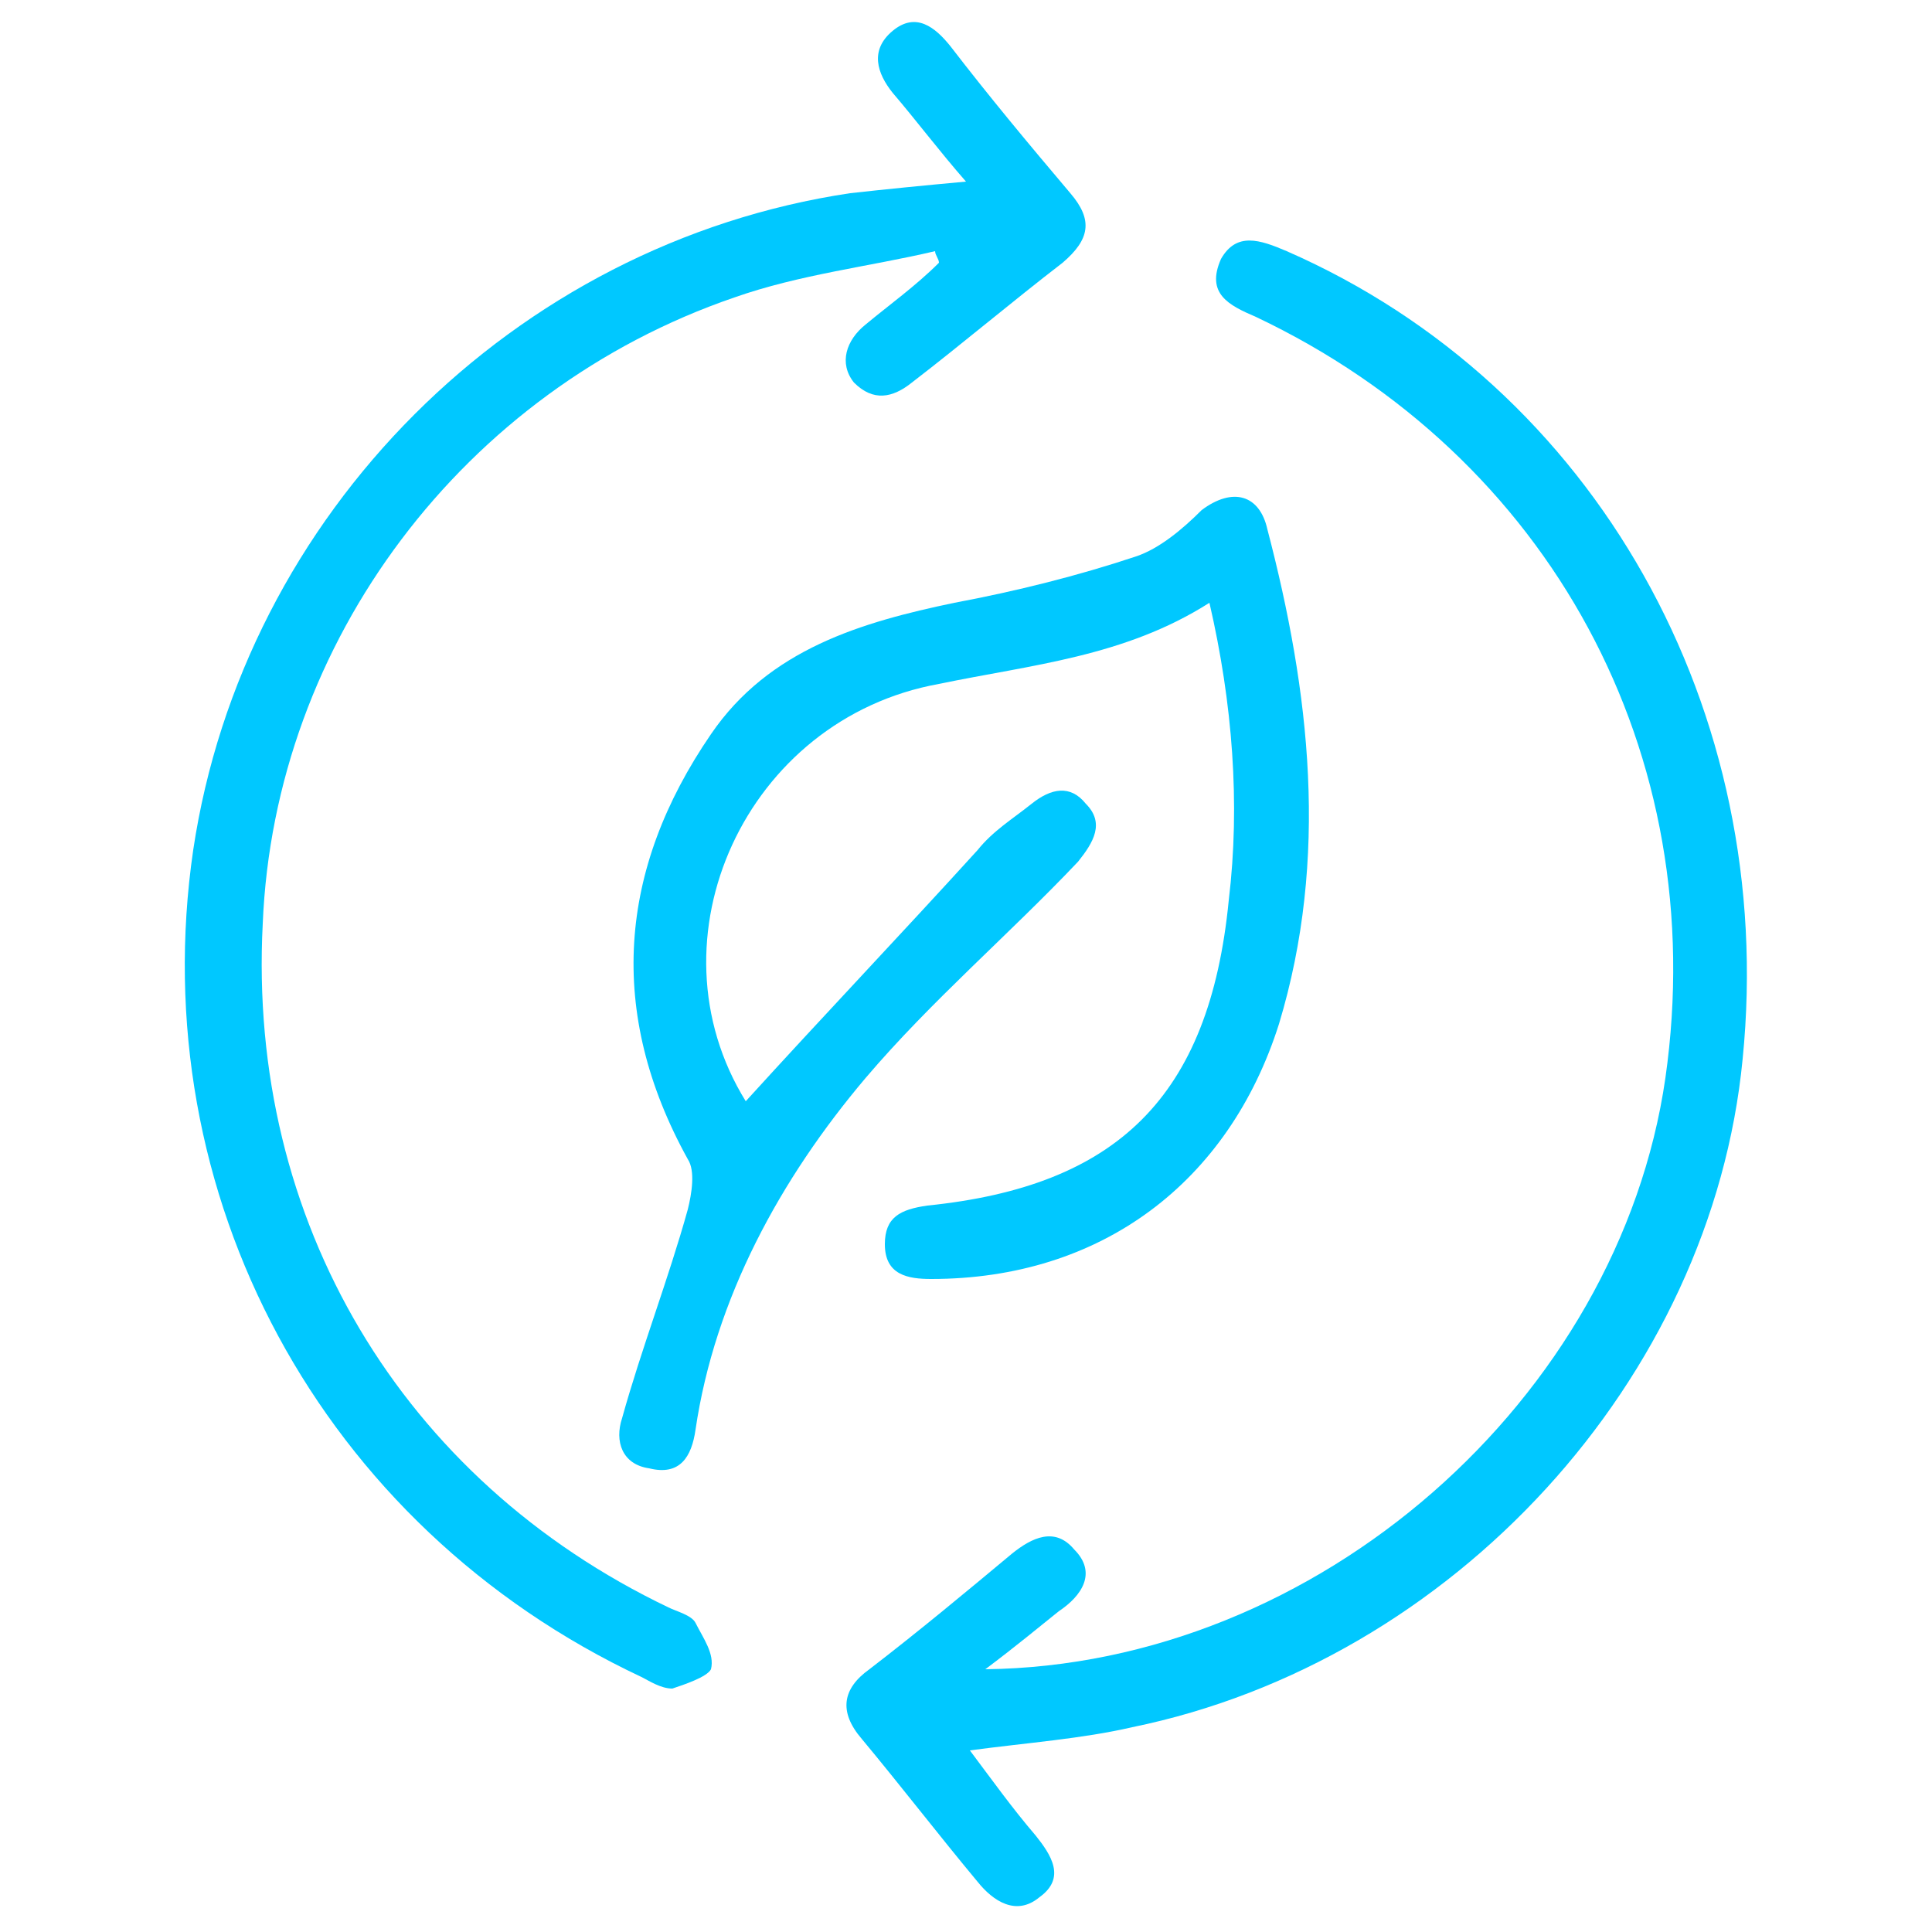 <?xml version="1.0" encoding="utf-8"?>
<!-- Generator: Adobe Illustrator 24.3.0, SVG Export Plug-In . SVG Version: 6.00 Build 0)  -->
<svg version="1.1" id="Layer_1" xmlns="http://www.w3.org/2000/svg" xmlns:xlink="http://www.w3.org/1999/xlink" x="0px" y="0px"
	 viewBox="0 0 50 50" style="enable-background:new 0 0 50 50;" xml:space="preserve">
<style type="text/css">
	.st0{fill:#00C8FF;}
</style>
<g>
	<path class="st0" d="M19.3,28.5c2-2.2,4-4.3,6-6.5c0.4-0.5,0.9-0.8,1.4-1.2c0.5-0.4,1-0.5,1.4,0c0.5,0.5,0.2,1-0.2,1.5
		c-1.8,1.9-3.8,3.6-5.5,5.6c-2.2,2.6-3.9,5.7-4.4,9.1c-0.1,0.7-0.4,1.2-1.2,1c-0.7-0.1-0.9-0.7-0.7-1.3c0.5-1.8,1.2-3.6,1.7-5.4
		c0.1-0.4,0.2-1,0-1.3c-2.1-3.8-1.8-7.5,0.6-11c1.5-2.2,3.9-2.9,6.3-3.4c1.6-0.3,3.2-0.7,4.7-1.2c0.6-0.2,1.2-0.7,1.7-1.2
		c0.8-0.6,1.5-0.4,1.7,0.5c1.1,4.2,1.6,8.5,0.3,12.8c-1.3,4.1-4.6,6.6-9,6.6c-0.6,0-1.2-0.1-1.2-0.9c0-0.7,0.4-0.9,1.1-1
		c4.9-0.5,7.3-2.8,7.8-7.9c0.3-2.5,0.1-5.1-0.5-7.7c-2.2,1.4-4.6,1.6-7,2.1C19.3,18.6,16.7,24.3,19.3,28.5z"/>
	<path class="st0" d="M25.5,43.2c8.6-0.1,16.4-7,17.6-15.3c1.2-8.4-3-16.1-10.6-19.7c-0.7-0.3-1.3-0.6-0.9-1.5
		C32,6,32.6,6.2,33.3,6.5c8,3.5,12.7,11.9,11.8,20.9c-0.8,8.3-7.5,15.6-15.8,17.3c-1.3,0.3-2.7,0.4-4.2,0.6c0.6,0.8,1.1,1.5,1.7,2.2
		c0.4,0.5,0.8,1.1,0.1,1.6c-0.6,0.5-1.2,0.1-1.6-0.4c-1-1.2-2-2.5-3-3.7c-0.6-0.7-0.5-1.3,0.2-1.8c1.3-1,2.5-2,3.7-3
		c0.5-0.4,1.1-0.7,1.6-0.1c0.6,0.6,0.2,1.2-0.4,1.6C26.9,42.1,26.3,42.6,25.5,43.2z"/>
	<path class="st0" d="M25,4.7c-0.7-0.8-1.3-1.6-1.9-2.3c-0.4-0.5-0.6-1.1,0-1.6c0.6-0.5,1.1-0.1,1.5,0.4c1,1.3,2,2.5,3.1,3.8
		c0.6,0.7,0.5,1.2-0.2,1.8c-1.3,1-2.6,2.1-3.9,3.1c-0.5,0.4-1,0.5-1.5,0c-0.4-0.5-0.2-1.1,0.3-1.5c0.6-0.5,1.3-1,1.9-1.6
		c0-0.1-0.1-0.2-0.1-0.3c-1.7,0.4-3.5,0.6-5.2,1.2c-7,2.4-11.9,8.9-12.2,16.2c-0.4,7.7,3.6,14.4,10.5,17.7c0.2,0.1,0.6,0.2,0.7,0.4
		c0.2,0.4,0.5,0.8,0.4,1.2c-0.1,0.2-0.7,0.4-1,0.5c-0.3,0-0.6-0.2-0.8-0.3C8.3,39.5,3.7,30.9,5,22C6.3,13.3,13.3,6.3,22,5
		C22.9,4.9,23.9,4.8,25,4.7z"/>
</g>
</svg>
